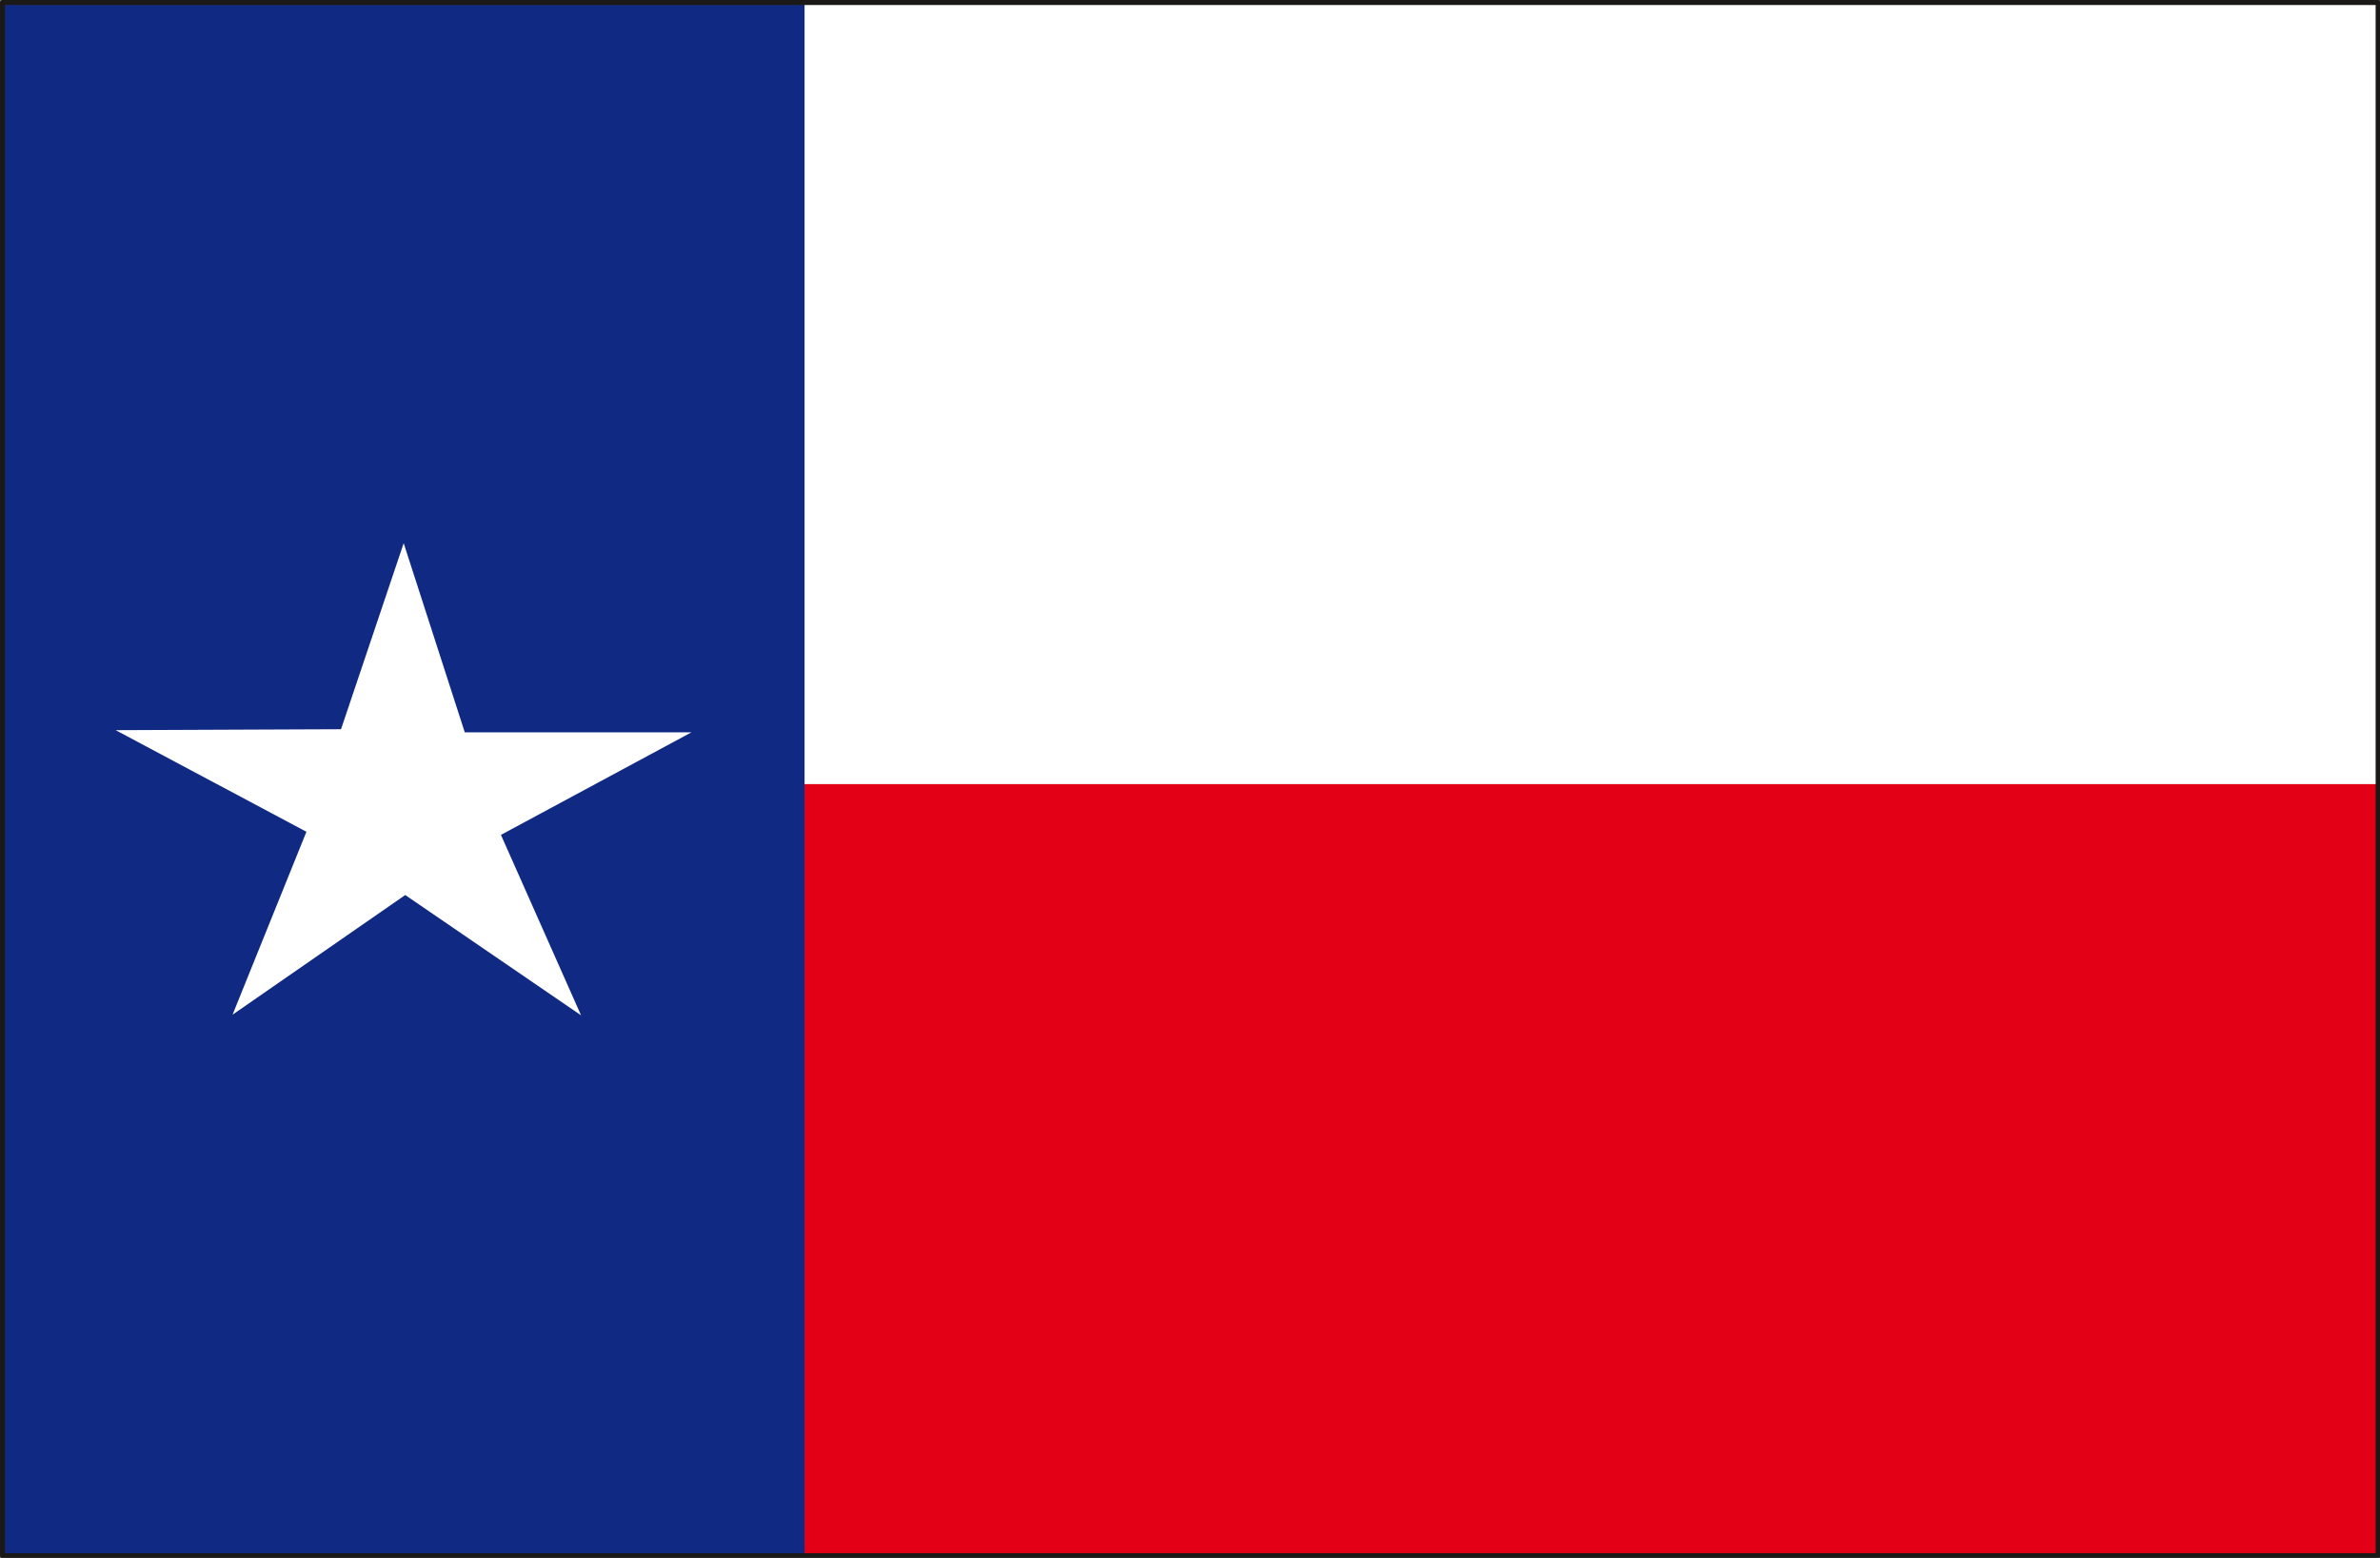 <svg xmlns="http://www.w3.org/2000/svg" version="1.2" width="76.35mm" height="49.99mm" viewBox="0 0 7635 4999" preserveAspectRatio="xMidYMid" fill-rule="evenodd" stroke-width="28.222" stroke-linejoin="round" xml:space="preserve"><rect x="0" y="0" width="7635" height="4999" fill="#808080" stroke="none"/><defs class="ClipPathGroup"><clipPath id="a" clipPathUnits="userSpaceOnUse"><path d="M0 0h7635v4999H0z"/></clipPath></defs><g class="SlideGroup"><g class="Slide" clip-path="url(#a)"><g class="Page"><g class="com.sun.star.drawing.PolyPolygonShape"><path class="BoundingBox" fill="none" d="M8 8h6598v4985H8z"/><path fill="#102A83" d="M8 8h6597v4984H8V8Zm0 0Z"/></g><g class="com.sun.star.drawing.PolyPolygonShape"><path class="BoundingBox" fill="none" d="M2581 2512h5049v2481H2581z"/><path fill="#E30016" d="M2581 2512h5048v2480H2581V2512Z"/></g><g class="com.sun.star.drawing.PolyPolygonShape"><path class="BoundingBox" fill="none" d="M371 8h7259v3251H371z"/><path fill="#FFF" d="M2581 8h5048v2508H2581V8Zm0 0ZM1300 2872l564 386-257-579 611-329h-727l-196-607-201 597-723 3 612 326-237 587 554-384Z"/></g><g fill="none" class="com.sun.star.drawing.PolyPolygonShape"><path class="BoundingBox" d="M0 0h7638v5001H0z"/><path stroke="#1B1918" stroke-width="16" stroke-linejoin="miter" d="M8 8h7621v4984H8V8Z"/></g></g></g></g></svg>
